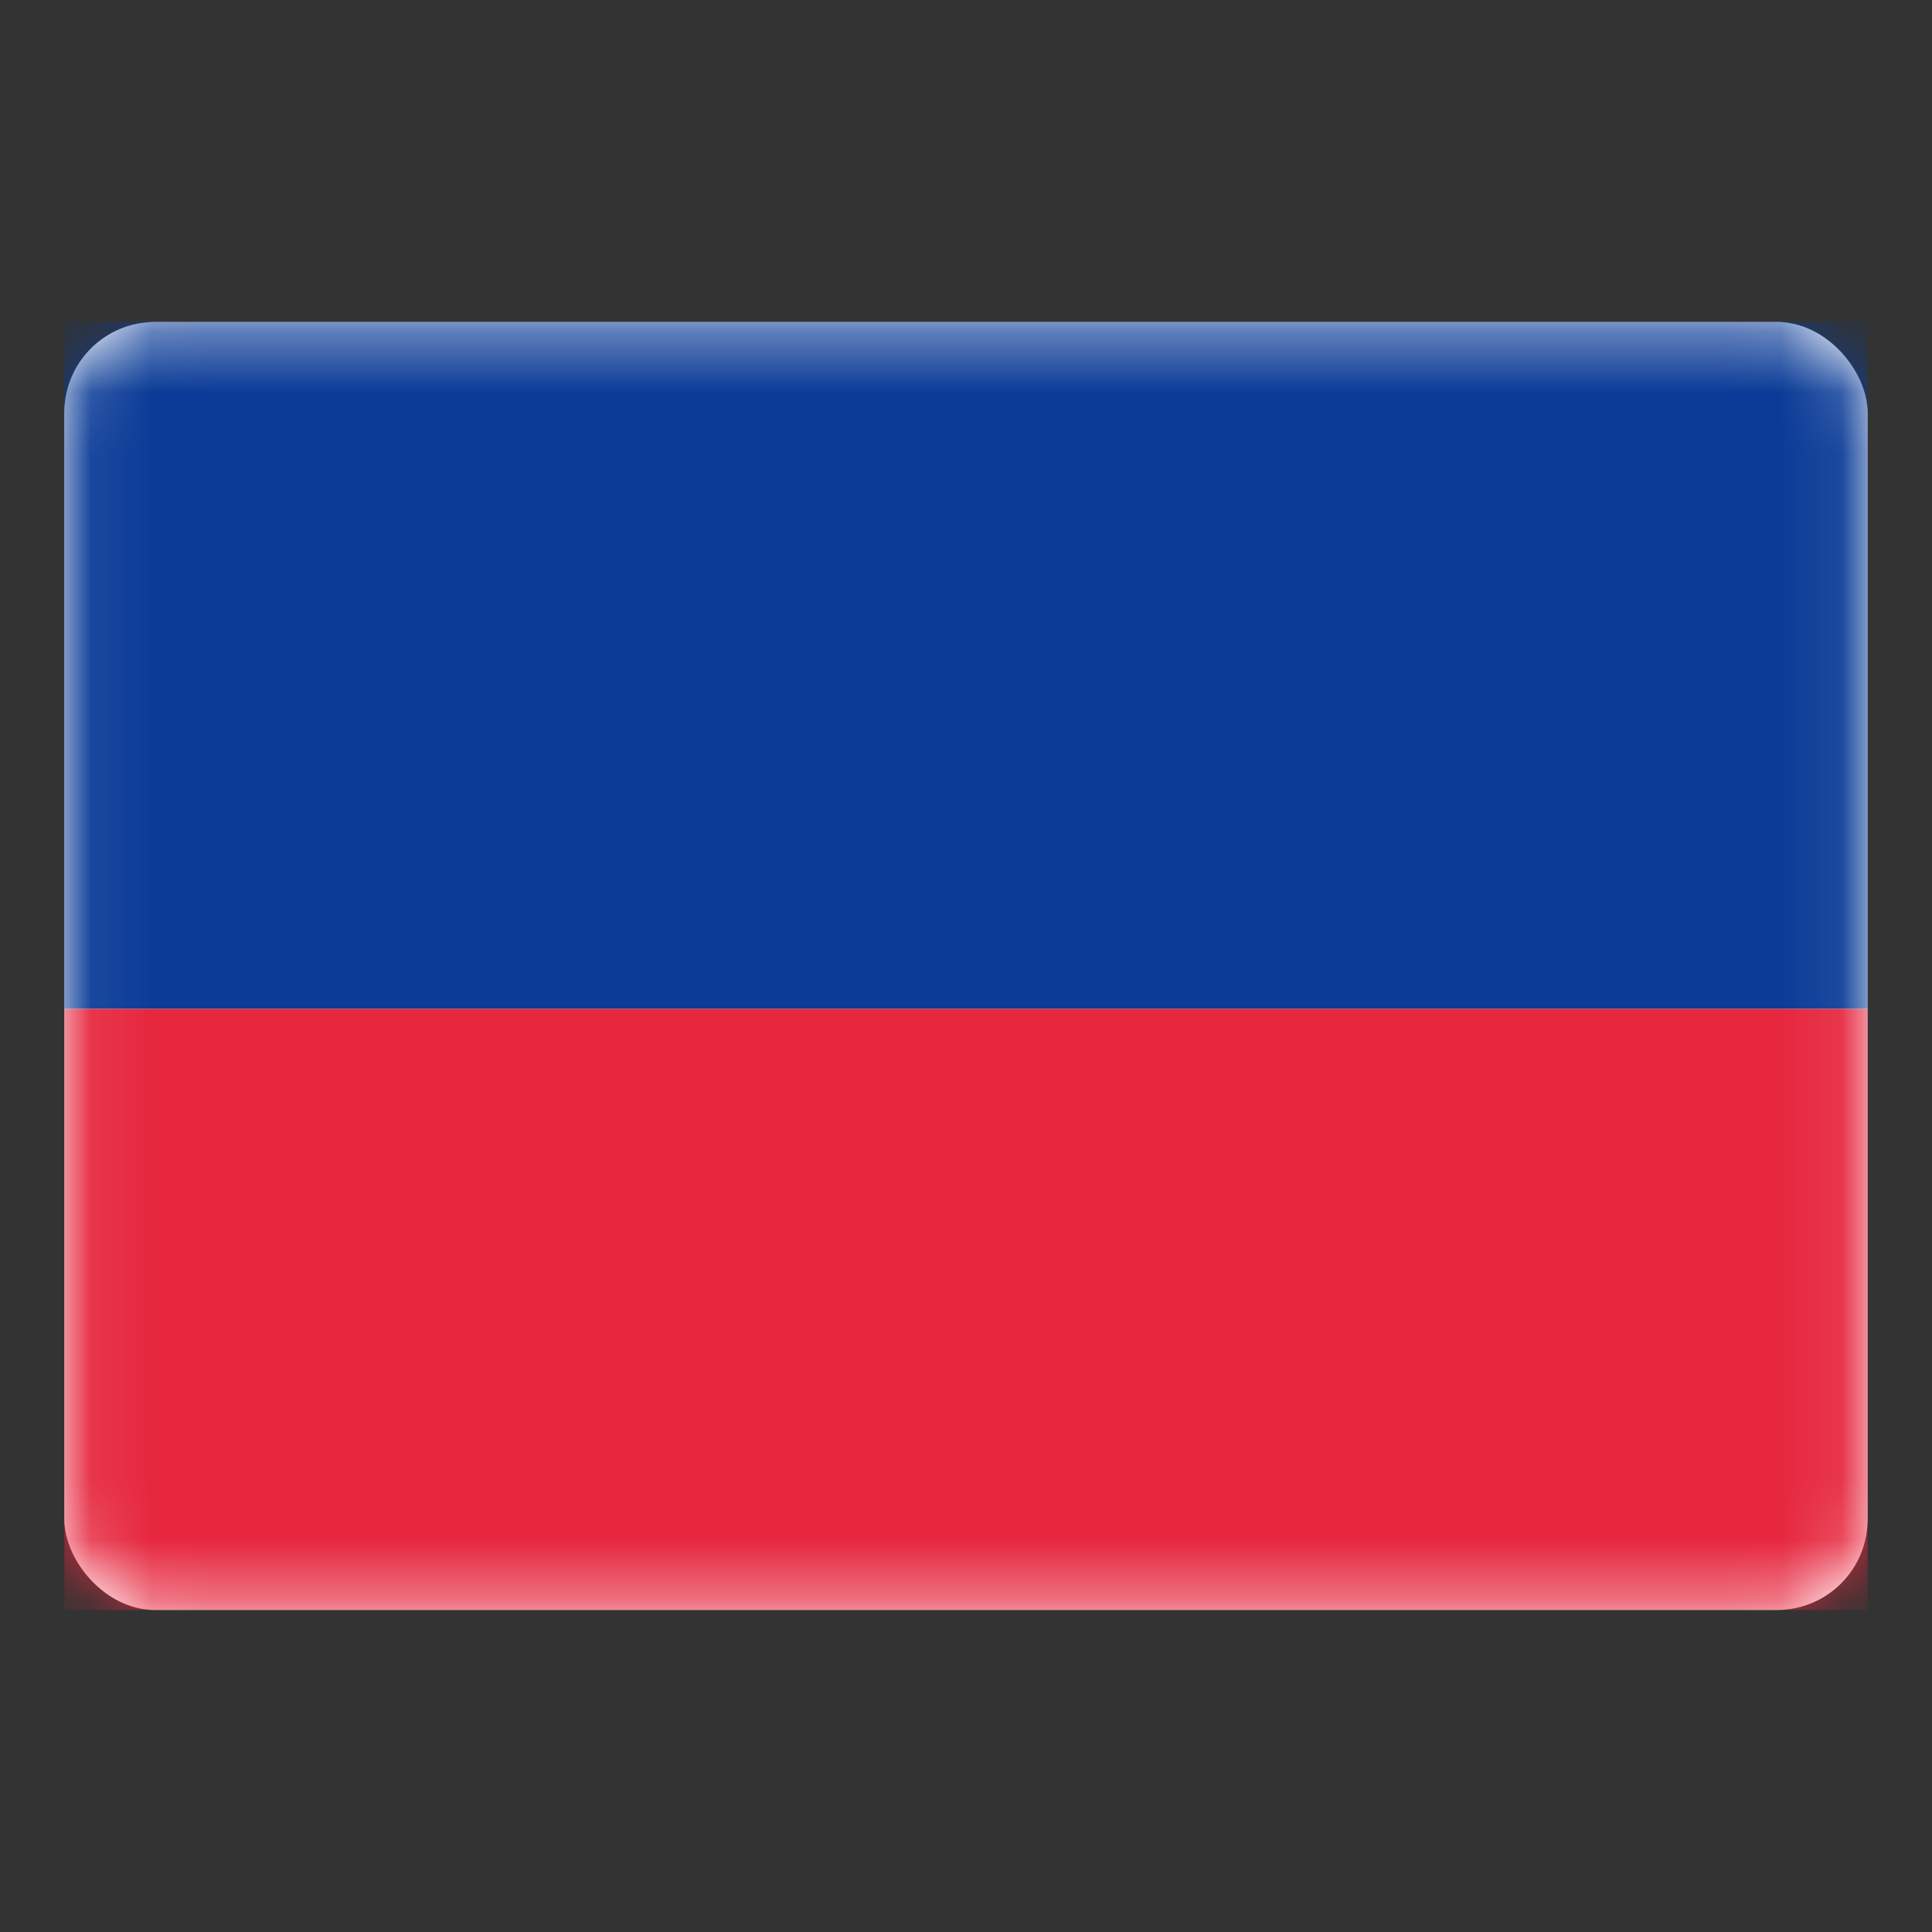 <svg width="32" height="32" viewBox="0 0 32 32" fill="none" xmlns="http://www.w3.org/2000/svg">
<rect x="0" y="0" width="32" height="32" fill="#333333" stroke="none"/>
<rect x="1.066" y="5.333" width="29.867" height="21.333" rx="1.498" fill="white"/>
<mask id="mask0_448_15935" style="mask-type:luminance" maskUnits="userSpaceOnUse" x="1" y="5" width="30" height="22">
<rect x="1.066" y="5.333" width="29.867" height="21.333" rx="1.498" fill="white"/>
</mask>
<g mask="url(#mask0_448_15935)">
<path fill-rule="evenodd" clip-rule="evenodd" d="M1.066 16.711H30.933V5.333H1.066V16.711Z" fill="#0A3B97"/>
<path fill-rule="evenodd" clip-rule="evenodd" d="M1.066 26.666H30.933V16.711H1.066V26.666Z" fill="#E6273E"/>
</g>
</svg>
